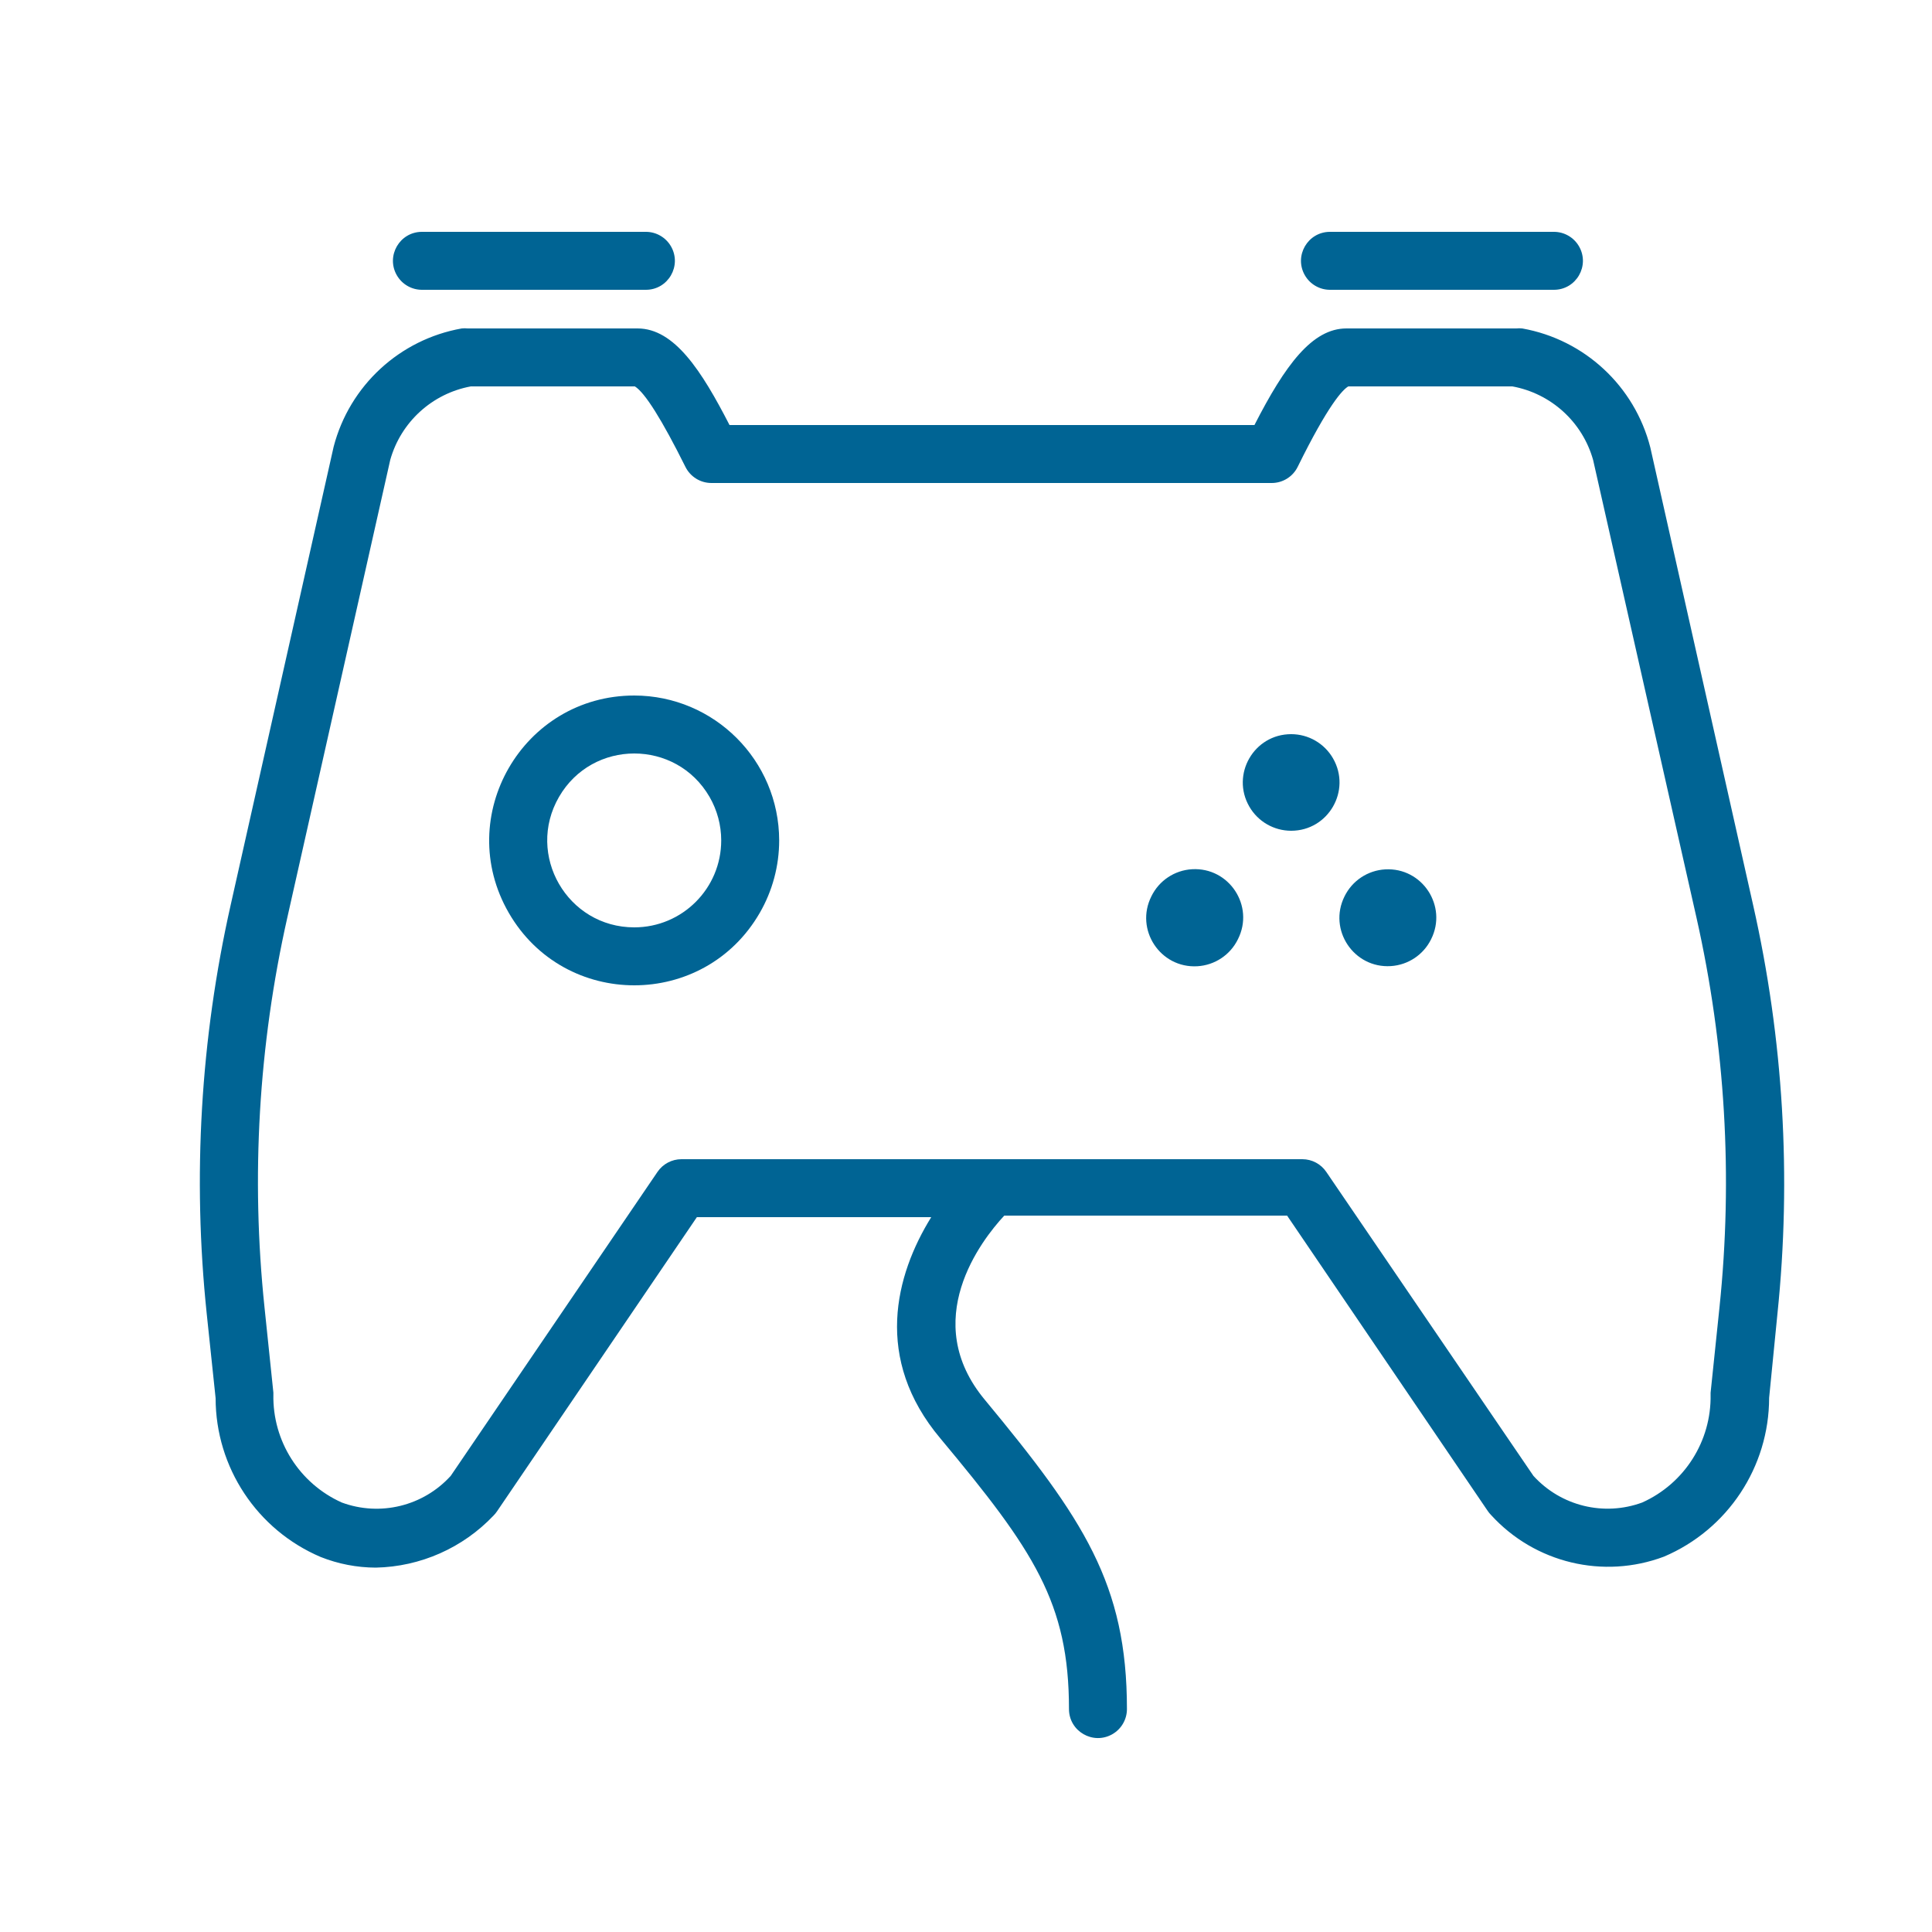 <?xml version="1.0" encoding="UTF-8"?> <svg xmlns="http://www.w3.org/2000/svg" viewBox="1950 2450 100 100" width="100" height="100"><path fill="#006494" stroke="none" fill-opacity="1" stroke-width="1" stroke-opacity="1" alignment-baseline="baseline" baseline-shift="baseline" color="rgb(51, 51, 51)" fill-rule="evenodd" font-size-adjust="none" id="tSvg148a435e294" title="Path 3" d="M 2009.596 2496.393 C 2008.731 2498.112 2010.051 2500.123 2011.972 2500.013 C 2012.876 2499.961 2013.681 2499.425 2014.077 2498.611 C 2014.942 2496.892 2013.622 2494.881 2011.701 2494.991C 2010.797 2495.043 2009.992 2495.579 2009.596 2496.393Z M 2019.59 2496.401 C 2018.736 2498.126 2020.07 2500.128 2021.991 2500.005 C 2022.883 2499.948 2023.676 2499.42 2024.072 2498.619 C 2024.937 2496.9 2023.617 2494.889 2021.696 2494.999C 2020.792 2495.051 2019.987 2495.587 2019.59 2496.401Z M 2016.83 2488 C 2014.905 2488 2013.703 2490.083 2014.665 2491.75 C 2015.112 2492.524 2015.937 2493 2016.83 2493 C 2018.755 2493 2019.957 2490.917 2018.995 2489.25C 2018.548 2488.476 2017.723 2488 2016.83 2488Z"></path><path fill="#006494" stroke="none" fill-opacity="1" stroke-width="1" stroke-opacity="1" alignment-baseline="baseline" baseline-shift="baseline" color="rgb(51, 51, 51)" fill-rule="evenodd" font-size-adjust="none" id="tSvg7c2f0da949" title="Path 4" d="M 2040.74 2496.84 C 2038.967 2488.947 2037.193 2481.053 2035.42 2473.16 C 2034.609 2469.985 2032.016 2467.576 2028.79 2467 C 2028.687 2466.989 2028.583 2466.989 2028.48 2467 C 2025.55 2467 2022.62 2467 2019.69 2467 C 2017.92 2467 2016.52 2468.89 2014.93 2472 C 2005.873 2472 1996.817 2472 1987.76 2472 C 1986.32 2469.2 1984.91 2467 1983 2467 C 1980.07 2467 1977.14 2467 1974.21 2467 C 1974.107 2466.989 1974.003 2466.989 1973.9 2467 C 1970.684 2467.57 1968.095 2469.96 1967.27 2473.12 C 1965.493 2481.027 1963.717 2488.933 1961.94 2496.84 C 1960.378 2503.779 1959.959 2510.926 1960.7 2518 C 1960.853 2519.457 1961.007 2520.913 1961.16 2522.37 C 1961.163 2525.952 1963.303 2529.187 1966.6 2530.59 C 1967.507 2530.95 1968.474 2531.137 1969.45 2531.14 C 1971.763 2531.093 1973.96 2530.12 1975.55 2528.44 C 1975.617 2528.372 1975.677 2528.299 1975.73 2528.22 C 1979.177 2523.147 1982.623 2518.073 1986.07 2513 C 1990.113 2513 1994.157 2513 1998.2 2513 C 1996.34 2516 1995.2 2520.33 1998.68 2524.46 C 2003.51 2530.25 2005.33 2532.96 2005.33 2538.46 C 2005.33 2539.615 2006.58 2540.336 2007.58 2539.759 C 2008.044 2539.491 2008.33 2538.996 2008.33 2538.46 C 2008.33 2531.99 2006.09 2528.63 2000.98 2522.46 C 1997.56 2518.36 2000.79 2514.2 2001.98 2512.92 C 2006.86 2512.92 2011.74 2512.92 2016.62 2512.92 C 2020.08 2518.013 2023.54 2523.107 2027 2528.2 C 2027.053 2528.279 2027.113 2528.352 2027.18 2528.42 C 2029.442 2530.901 2032.988 2531.753 2036.13 2530.57 C 2039.427 2529.167 2041.567 2525.932 2041.57 2522.35 C 2041.713 2520.9 2041.857 2519.45 2042 2518C 2042.734 2510.925 2042.308 2503.778 2040.74 2496.84Z M 2039 2517.67 C 2038.847 2519.143 2038.693 2520.617 2038.54 2522.09 C 2038.54 2522.123 2038.54 2522.157 2038.54 2522.19 C 2038.583 2524.591 2037.19 2526.786 2035 2527.77 C 2033.017 2528.499 2030.791 2527.953 2029.37 2526.39 C 2025.797 2521.147 2022.223 2515.903 2018.65 2510.66 C 2018.372 2510.248 2017.907 2510.001 2017.41 2510 C 2006.697 2510 1995.983 2510 1985.27 2510 C 1984.773 2510.001 1984.308 2510.248 1984.03 2510.66 C 1980.463 2515.903 1976.897 2521.147 1973.33 2526.39 C 1971.907 2527.957 1969.676 2528.503 1967.69 2527.77 C 1965.496 2526.784 1964.103 2524.584 1964.15 2522.18 C 1964.15 2593.36 1964.15 2522.11 1964.15 2522.08 C 1963.997 2520.607 1963.843 2519.133 1963.69 2517.66 C 1962.985 2510.921 1963.383 2504.111 1964.87 2497.5 C 1966.647 2489.6 1968.423 2481.7 1970.2 2473.8 C 1970.753 2471.843 1972.37 2470.369 1974.37 2470 C 1977.2 2470 1980.03 2470 1982.86 2470 C 1983.38 2470.32 1984.26 2471.72 1985.48 2474.17 C 1985.734 2474.678 1986.252 2474.999 1986.82 2475 C 1996.487 2475 2006.153 2475 2015.82 2475 C 2016.394 2475.001 2016.918 2474.675 2017.17 2474.16 C 2018.75 2470.95 2019.5 2470.16 2019.79 2470 C 2022.62 2470 2025.45 2470 2028.28 2470 C 2030.287 2470.367 2031.909 2471.846 2032.46 2473.81 C 2034.243 2481.707 2036.027 2489.603 2037.81 2497.5C 2039.301 2504.114 2039.703 2510.927 2039 2517.67Z"></path><path fill="#006494" stroke="none" fill-opacity="1" stroke-width="1" stroke-opacity="1" alignment-baseline="baseline" baseline-shift="baseline" color="rgb(51, 51, 51)" fill-rule="evenodd" font-size-adjust="none" id="tSvg18327bc643c" title="Path 5" d="M 1982.83 2486 C 1977.056 2486 1973.448 2492.25 1976.335 2497.25 C 1979.222 2502.25 1986.438 2502.25 1989.325 2497.25 C 1989.983 2496.11 1990.33 2494.817 1990.33 2493.5C 1990.324 2489.36 1986.97 2486.006 1982.83 2486Z M 1982.83 2498 C 1979.366 2498 1977.201 2494.25 1978.933 2491.25 C 1980.665 2488.25 1984.995 2488.25 1986.727 2491.25 C 1987.122 2491.934 1987.33 2492.71 1987.33 2493.5C 1987.33 2495.985 1985.315 2498 1982.83 2498Z M 2018.84 2465 C 2022.703 2465 2026.567 2465 2030.43 2465 C 2031.585 2465 2032.306 2463.75 2031.729 2462.75 C 2031.461 2462.286 2030.966 2462 2030.43 2462 C 2026.567 2462 2022.703 2462 2018.84 2462 C 2017.685 2462 2016.964 2463.25 2017.541 2464.25C 2017.809 2464.714 2018.304 2465 2018.84 2465Z M 1971.84 2465 C 1975.703 2465 1979.567 2465 1983.43 2465 C 1984.585 2465 1985.306 2463.75 1984.729 2462.75 C 1984.461 2462.286 1983.966 2462 1983.43 2462 C 1979.567 2462 1975.703 2462 1971.84 2462 C 1970.685 2462 1969.964 2463.25 1970.541 2464.25C 1970.809 2464.714 1971.304 2465 1971.84 2465Z"></path><defs> </defs></svg> 